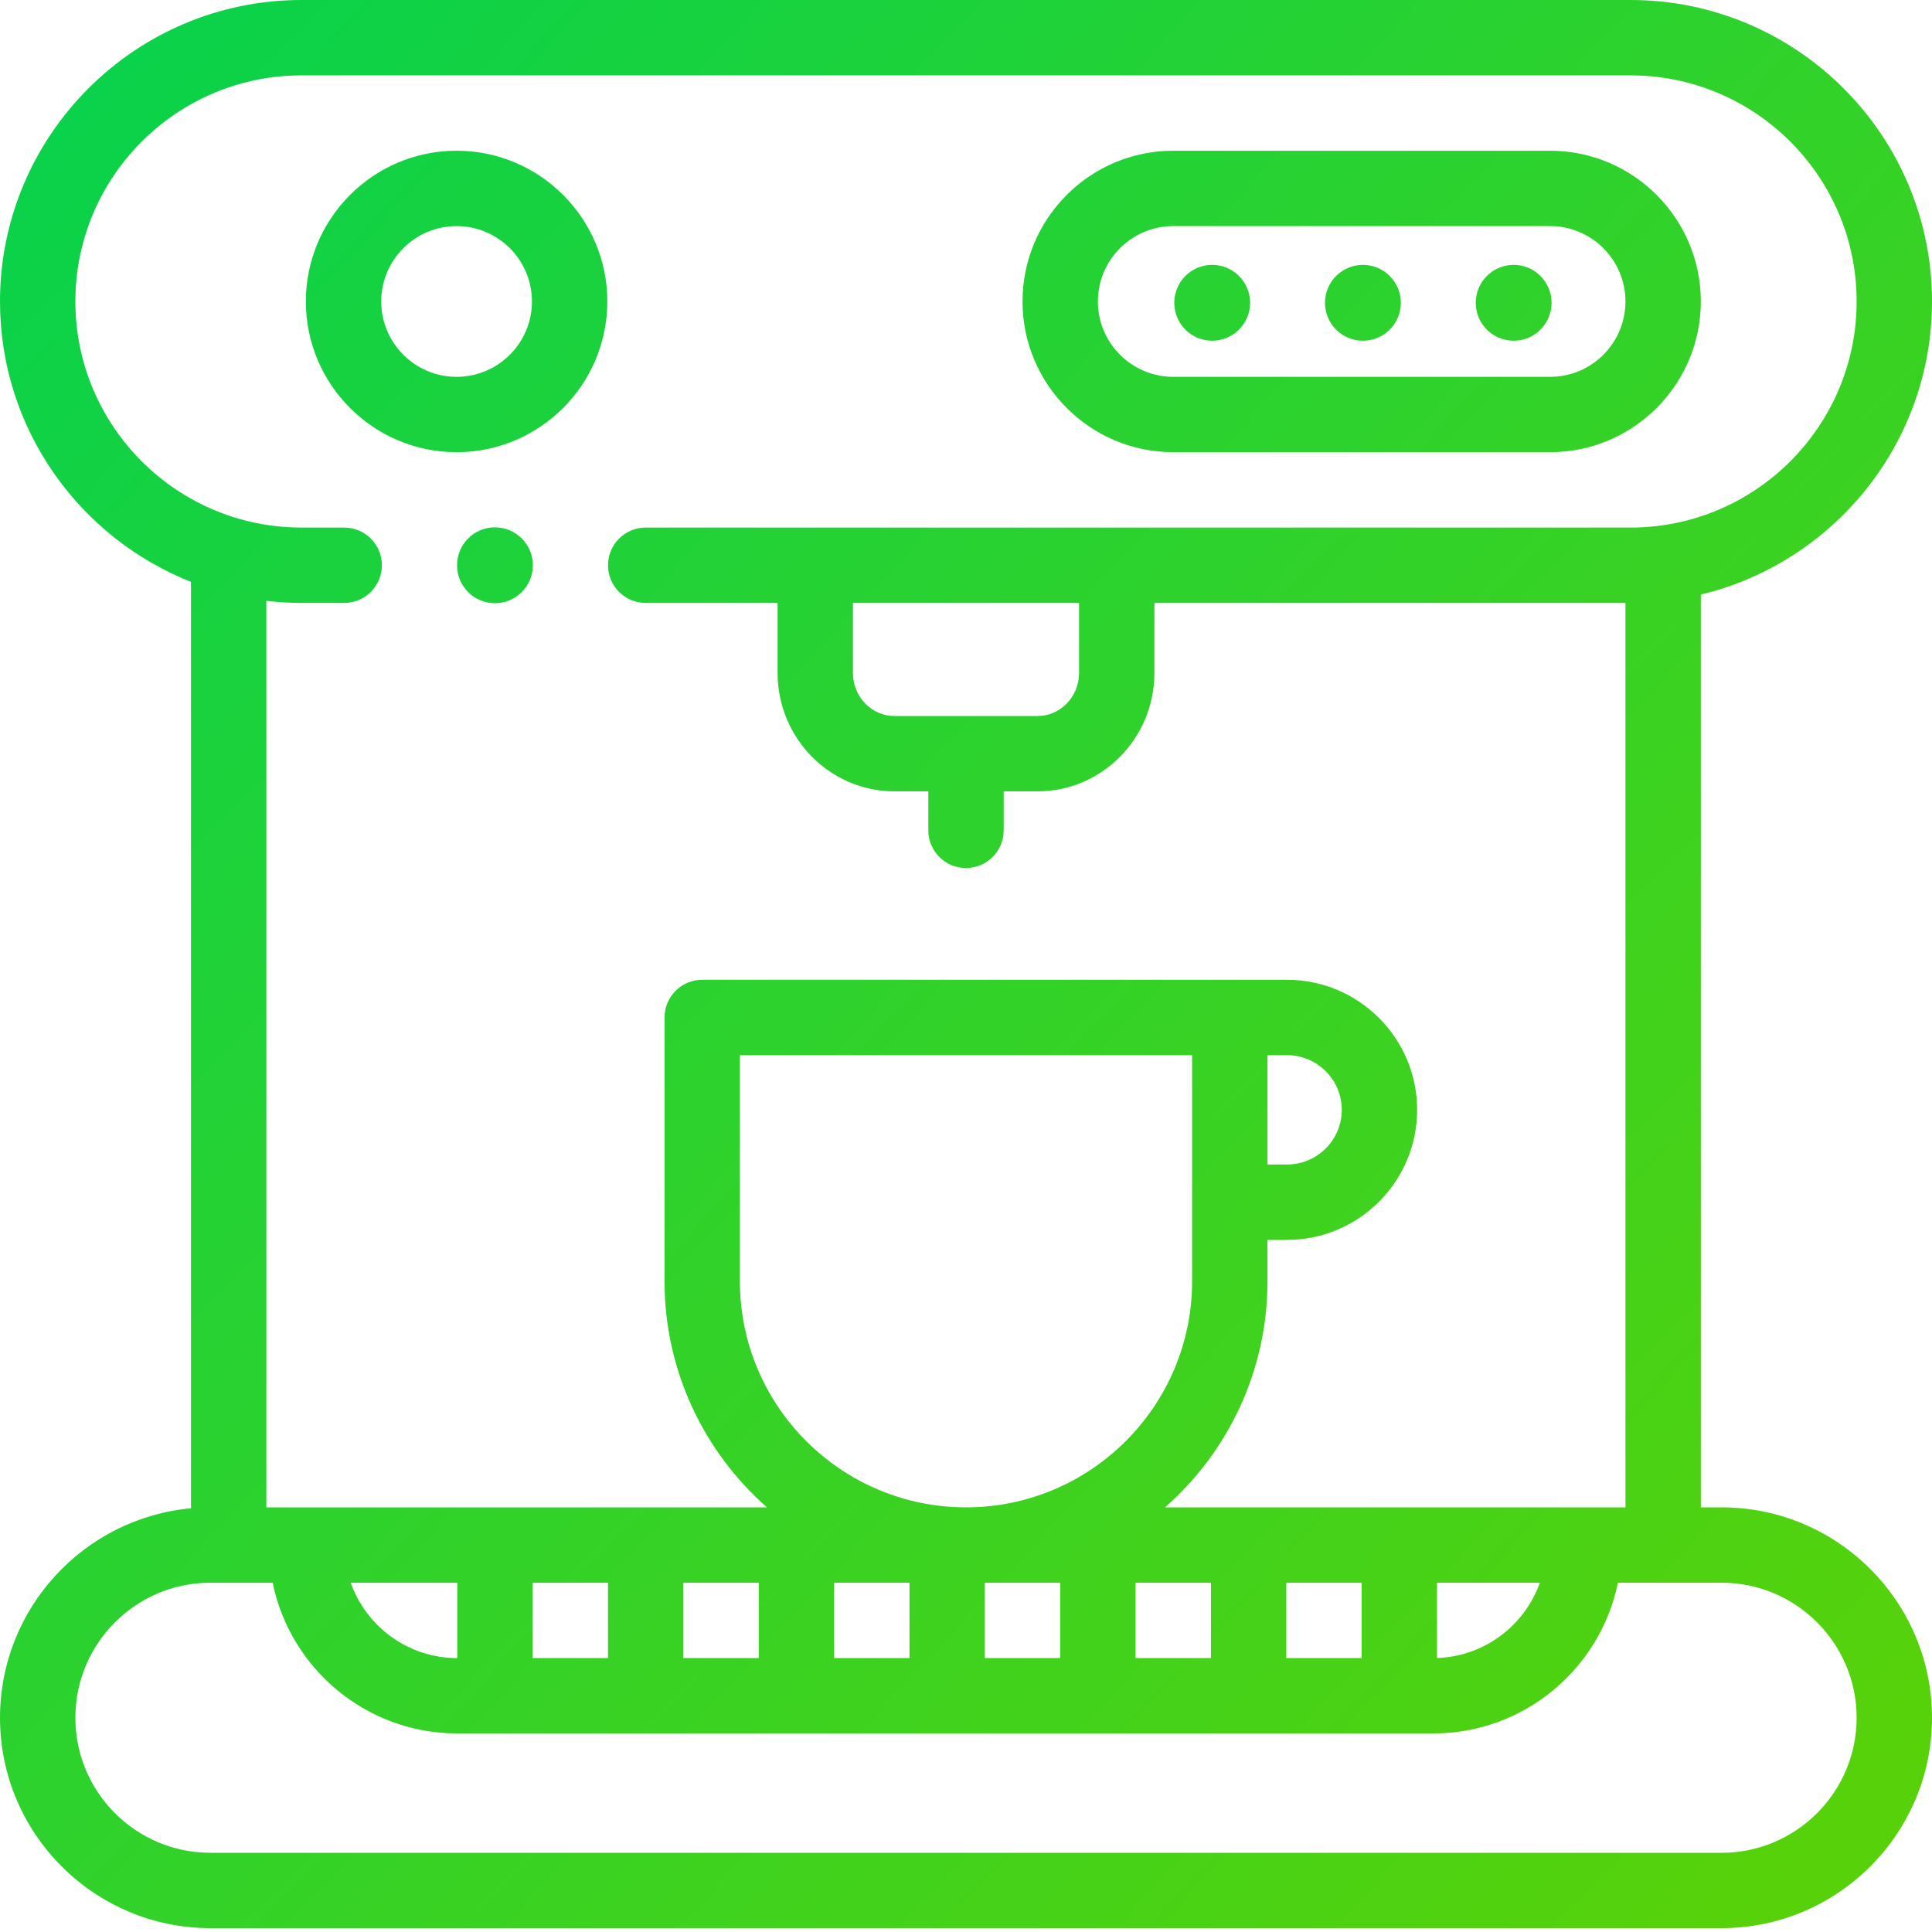 <svg width="75" height="75" viewBox="0 0 75 75" fill="none" xmlns="http://www.w3.org/2000/svg">
<path fill-rule="evenodd" clip-rule="evenodd" d="M66.832 58.515H66.026V23.081C71.167 21.848 75 17.216 75 11.703C75 5.25 69.75 0 63.297 0H11.703C5.25 0 0 5.25 0 11.703C0 16.642 3.077 20.873 7.414 22.588V58.551C3.262 58.933 0 62.434 0 66.683C0 71.187 3.664 74.85 8.168 74.85H66.832C71.336 74.85 75 71.187 75 66.683C75 62.179 71.336 58.515 66.832 58.515ZM11.703 23.406H13.363C14.171 23.406 14.825 22.751 14.825 21.943C14.825 21.135 14.171 20.48 13.363 20.48H11.703C6.863 20.48 2.926 16.543 2.926 11.703C2.926 6.863 6.863 2.926 11.703 2.926H63.297C68.137 2.926 72.074 6.863 72.074 11.703C72.074 16.543 68.137 20.48 63.297 20.48H25.066C24.258 20.48 23.603 21.135 23.603 21.943C23.603 22.751 24.258 23.406 25.066 23.406H30.186V26.123C30.186 28.658 32.22 30.72 34.721 30.72H36.037V32.234C36.037 33.042 36.692 33.697 37.5 33.697C38.308 33.697 38.963 33.042 38.963 32.234V30.72H40.279C42.78 30.72 44.814 28.658 44.814 26.123V23.406H63.1V58.515H45.228C47.663 56.369 49.203 53.231 49.203 49.738V48.133H49.96C52.746 48.133 55.013 45.868 55.013 43.084C55.013 40.3 52.746 38.035 49.96 38.035H47.763L47.759 38.035L47.757 38.035L47.751 38.035L47.749 38.035L47.746 38.035L47.74 38.035H27.26C26.452 38.035 25.797 38.69 25.797 39.498V49.738C25.797 53.231 27.337 56.369 29.772 58.515H10.339V23.324C10.787 23.376 11.242 23.406 11.703 23.406ZM34.721 27.795C33.833 27.795 33.111 27.045 33.111 26.123V23.406H41.889V26.123C41.889 27.045 41.167 27.795 40.279 27.795H34.721ZM49.934 64.367V61.441H52.86V64.367H49.934ZM44.083 64.367V61.441H47.009V64.367H44.083ZM38.231 64.367V61.441H41.157V64.367H38.231ZM32.38 64.367V61.441H35.306V64.367H32.38ZM26.528 64.367V61.441H29.454V64.367H26.528ZM20.677 64.367V61.441H23.603V64.367H20.677ZM13.614 61.441H17.751V64.367C15.844 64.367 14.218 63.144 13.614 61.441ZM49.96 40.961C51.133 40.961 52.087 41.913 52.087 43.084C52.087 44.255 51.133 45.207 49.96 45.207H49.203V40.961H49.96ZM46.277 49.738C46.277 54.578 42.34 58.515 37.5 58.515C32.66 58.515 28.723 54.578 28.723 49.738V40.961H46.277V49.738ZM55.786 61.441H59.777C59.188 63.1 57.63 64.302 55.786 64.363V61.441ZM66.832 71.925H8.168C5.277 71.925 2.926 69.573 2.926 66.683C2.926 63.792 5.277 61.441 8.168 61.441H10.584C11.264 64.775 14.219 67.292 17.751 67.292H55.64C59.172 67.292 62.127 64.775 62.807 61.441H66.832C69.723 61.441 72.074 63.792 72.074 66.683C72.074 69.573 69.723 71.925 66.832 71.925ZM23.576 11.703C23.576 8.476 20.951 5.851 17.724 5.851C14.498 5.851 11.873 8.476 11.873 11.703C11.873 14.929 14.498 17.554 17.724 17.554C20.951 17.554 23.576 14.929 23.576 11.703ZM14.799 11.703C14.799 10.09 16.111 8.777 17.724 8.777C19.338 8.777 20.65 10.09 20.65 11.703C20.65 13.316 19.338 14.629 17.724 14.629C16.111 14.629 14.799 13.316 14.799 11.703ZM60.175 17.554H45.546C42.319 17.554 39.694 14.929 39.694 11.703C39.694 8.476 42.319 5.851 45.546 5.851H60.175C63.401 5.851 66.026 8.476 66.026 11.703C66.026 14.929 63.401 17.554 60.175 17.554ZM60.175 8.777H45.546C43.933 8.777 42.62 10.09 42.62 11.703C42.62 13.316 43.933 14.629 45.546 14.629H60.175C61.788 14.629 63.1 13.316 63.1 11.703C63.1 10.09 61.788 8.777 60.175 8.777ZM19.214 23.416C20.027 23.416 20.686 22.757 20.686 21.944C20.686 21.131 20.027 20.471 19.214 20.471C18.401 20.471 17.742 21.131 17.742 21.944C17.742 22.757 18.401 23.416 19.214 23.416ZM48.529 11.755C48.529 12.568 47.87 13.227 47.057 13.227C46.244 13.227 45.585 12.568 45.585 11.755C45.585 10.941 46.244 10.282 47.057 10.282C47.87 10.282 48.529 10.941 48.529 11.755ZM52.908 13.227C53.722 13.227 54.381 12.568 54.381 11.755C54.381 10.941 53.722 10.282 52.908 10.282C52.095 10.282 51.436 10.941 51.436 11.755C51.436 12.568 52.095 13.227 52.908 13.227ZM60.232 11.755C60.232 12.568 59.573 13.227 58.76 13.227C57.947 13.227 57.288 12.568 57.288 11.755C57.288 10.941 57.947 10.282 58.76 10.282C59.573 10.282 60.232 10.941 60.232 11.755Z" fill="url(#paint0_linear_44_2166)"/>
<defs>
<linearGradient id="paint0_linear_44_2166" x1="3.73316e-06" y1="5.5" x2="71" y2="71.5" gradientUnits="userSpaceOnUse">
<stop stop-color="#09D24B"/>
<stop offset="1" stop-color="#57D20A"/>
</linearGradient>
</defs>
</svg>
